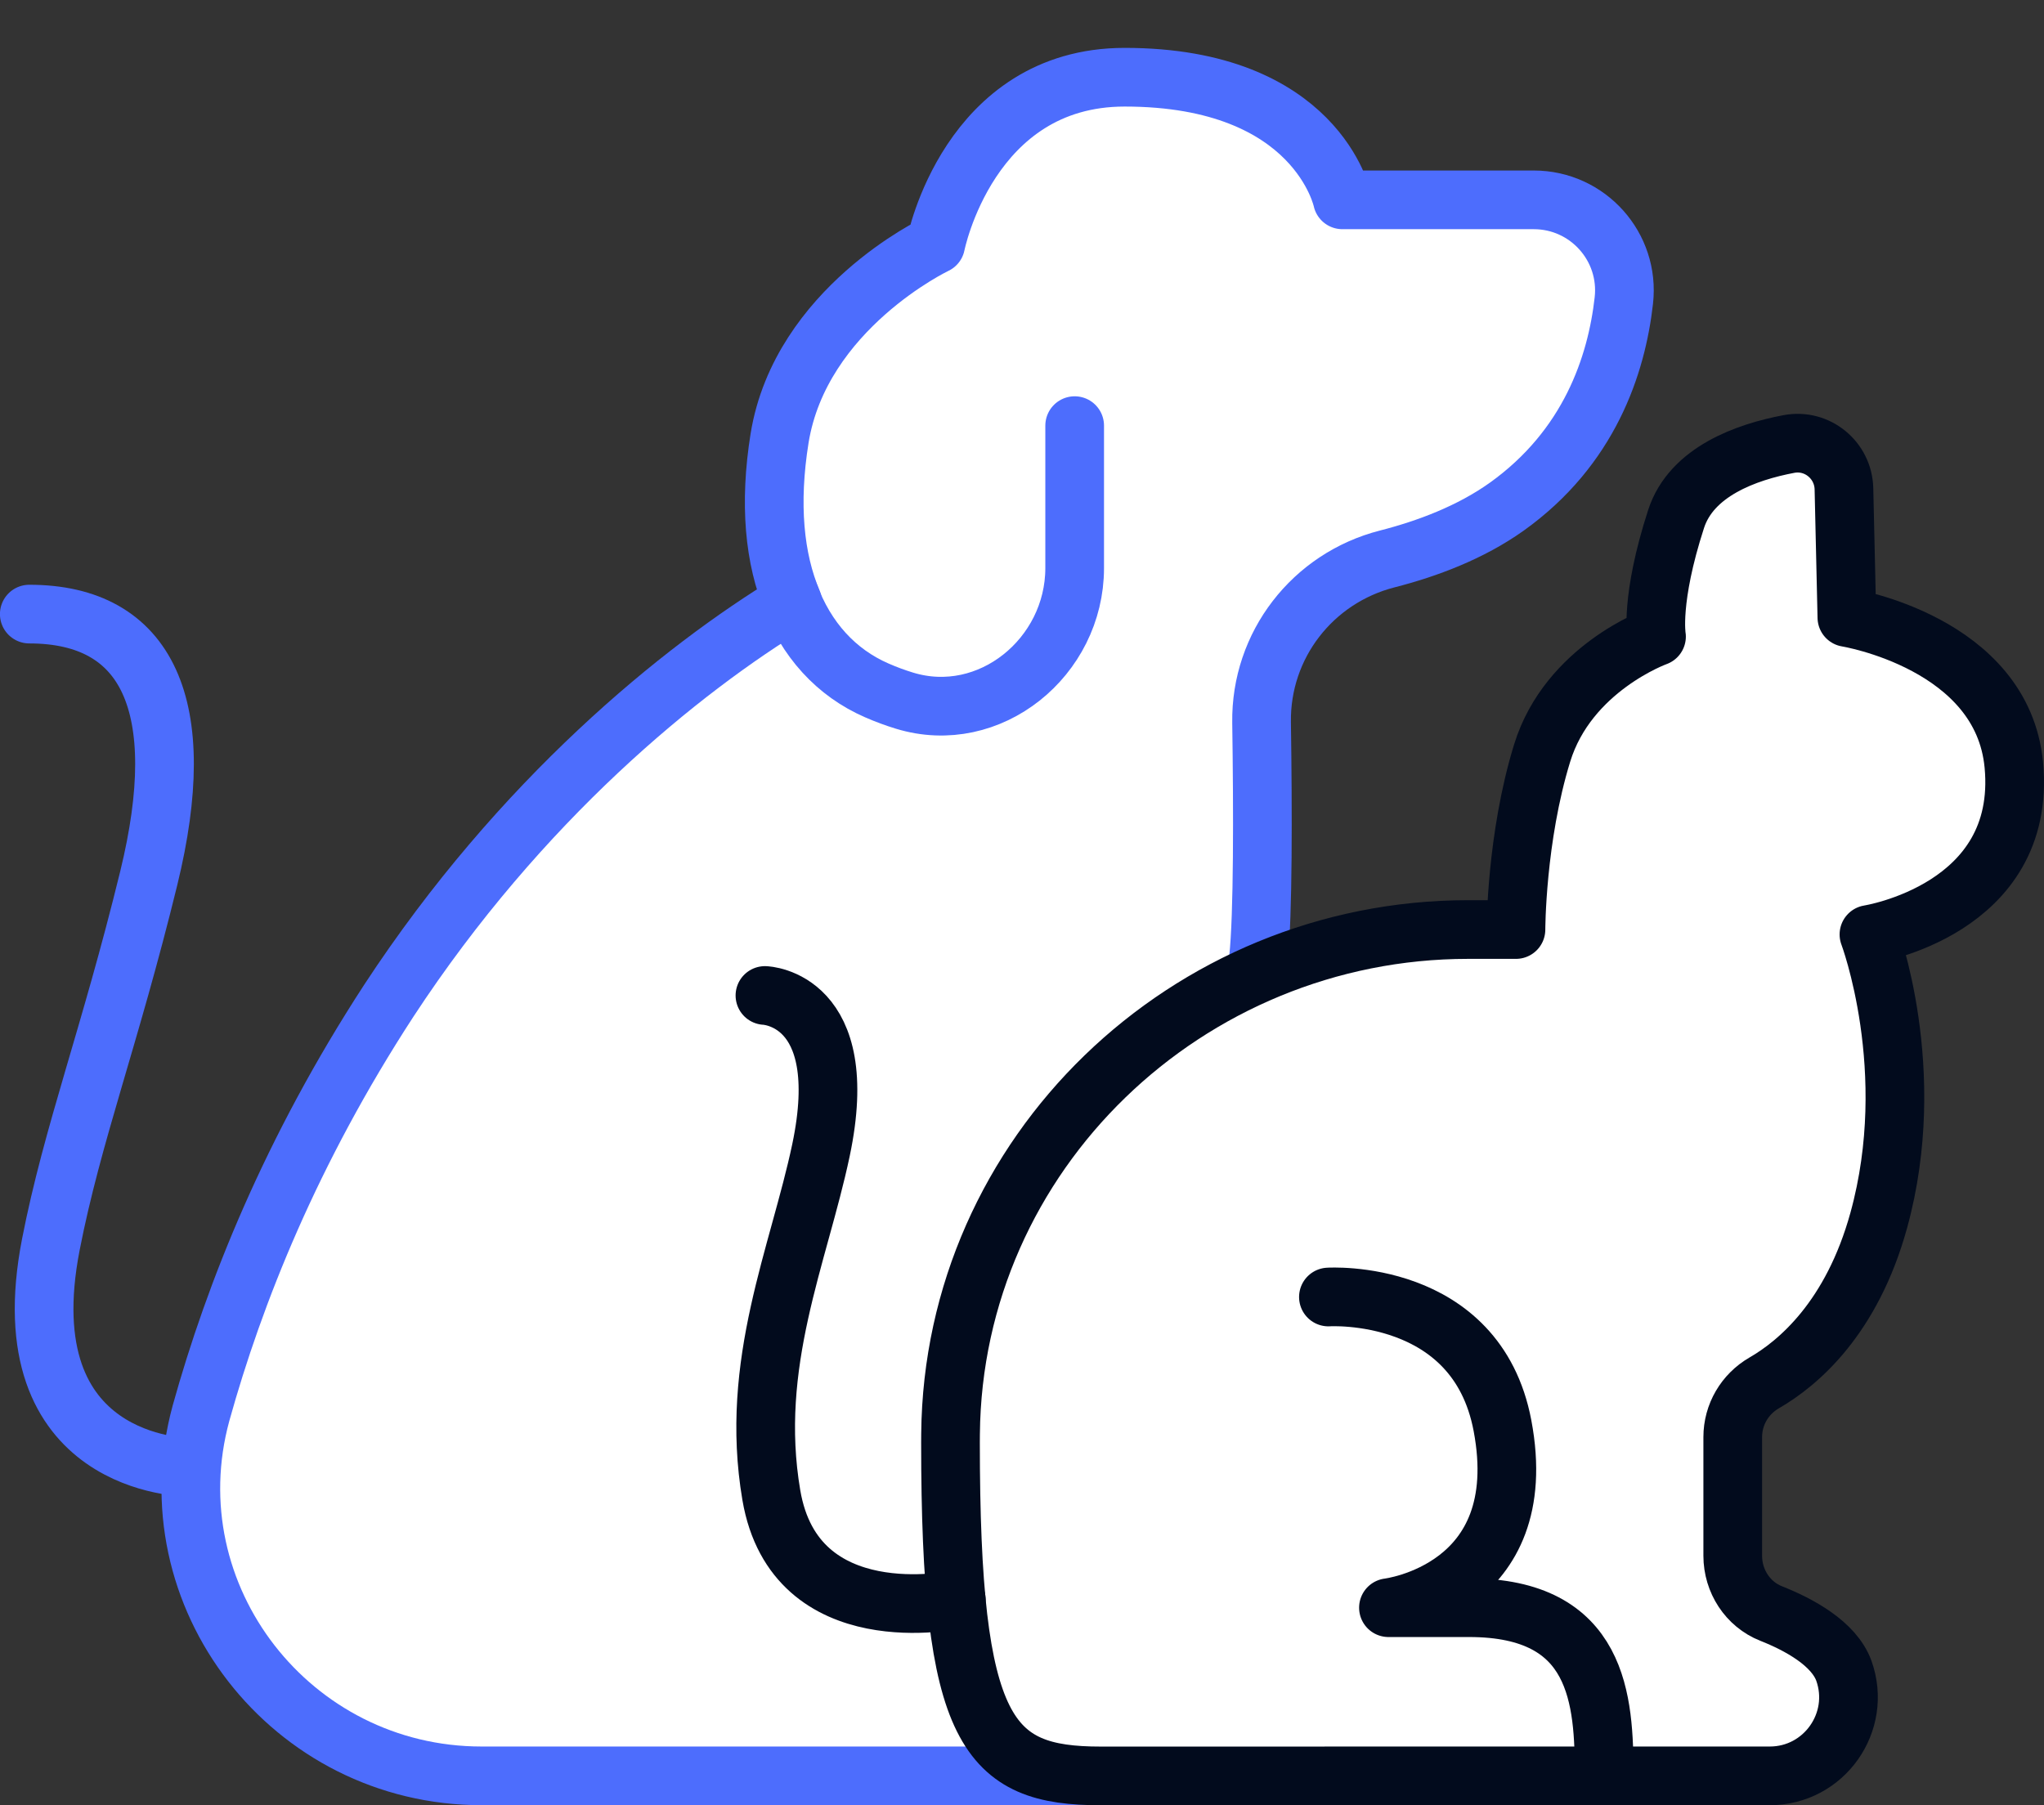 <svg xmlns="http://www.w3.org/2000/svg" x="0px" y="0px" viewBox="6.585 8.209 34.831 30.766">
<rect x="6.585" y="8.209" width="34.831" height="30.766" fill="#333333" stroke="none"/>
<g>
	<g>
	</g>
	<g>
		
			<path fill="#FFFFFF00" stroke="#4D6DFDFF" stroke-width="1" stroke-linecap="round" stroke-linejoin="round" stroke-miterlimit="10" d="M30.33,8.709"></path>
		<g>
			
				<path fill="#FFFFFF00" stroke="#4D6DFDFF" stroke-width="1" stroke-linecap="round" stroke-linejoin="round" stroke-miterlimit="10" d="M17.67,8.709"></path>
		</g>
	</g>
	
		<path fill="#FFFFFF00" stroke="#4D6DFDFF" stroke-width="1" stroke-linecap="round" stroke-linejoin="round" stroke-miterlimit="10" d="M13.21,25.265c-1.66,2.55-2.63,4.98-3.2,7.03c-0.85,3.12,1.54,6.18,4.78,6.18h12.6l0-1.9c0-0.734-0.601-1.313-1.334-1.31   c-0.672,0.003-1.236-0.548-1.236-1.21v-3.08c0-0.49,0.15-0.96,0.43-1.36c0.85-1.23,2.68-3.99,2.78-5.07   c0.079-0.74,0.075-2.514,0.053-4.024c-0.019-1.315,0.868-2.46,2.142-2.786c0.684-0.175,1.42-0.452,2.035-0.89   c1.408-1.006,1.872-2.412,1.996-3.513c0.104-0.916-0.613-1.717-1.535-1.717h-3.261c0,0-0.43-2.09-3.71-2.09   c-2.66,0-3.22,2.85-3.22,2.85s-2.3,1.09-2.66,3.3c-0.18,1.12-0.09,2.06,0.22,2.79C18.19,19.615,15.45,21.845,13.21,25.265z"></path>
	<g>
		<path fill="none" stroke="#4D6DFDFF" stroke-width="1" stroke-linecap="round" stroke-linejoin="round" stroke-miterlimit="10" d="M24.898,15.463v2.428c0,1.518-1.449,2.704-2.901,2.259c-0.154-0.047-0.312-0.105-0.472-0.175    c-0.686-0.299-1.206-0.86-1.494-1.646"></path>
	</g>
</g>
<g>
	
		<path fill="#FFFFFF00" stroke="#020B1DFF" stroke-width="1" stroke-linecap="round" stroke-linejoin="round" stroke-miterlimit="10" d="M33.921,38.475h2.822c0.926,0,1.573-0.917,1.263-1.79l0,0c-0.17-0.467-0.763-0.788-1.241-0.977   c-0.399-0.158-0.653-0.554-0.653-0.983v-2.024c0-0.383,0.205-0.732,0.537-0.924   c0.584-0.337,1.493-1.109,1.951-2.769c0.706-2.562-0.167-4.873-0.167-4.873s2.7-0.418,2.469-2.887   c-0.195-2.088-2.845-2.515-2.845-2.515l-0.05-2.193c-0.011-0.489-0.456-0.855-0.937-0.764   c-0.727,0.137-1.661,0.47-1.923,1.277c-0.446,1.374-0.334,2.005-0.334,2.005s-1.504,0.538-1.949,1.986   c-0.446,1.448-0.446,3.007-0.446,3.007h-0.817c-4.784,0-8.774,3.812-8.818,8.596   c-0.001,0.049-0.001,0.099-0.001,0.148c0,4.957,0.631,5.681,2.562,5.681C26.57,38.475,33.921,38.475,33.921,38.475z"></path>
	<path fill="none" stroke="#020B1DFF" stroke-width="1" stroke-linecap="round" stroke-linejoin="round" stroke-miterlimit="10" d="M29.222,30.314c0,0,2.521-0.161,2.966,2.191c0.531,2.81-1.943,3.104-1.943,3.104h1.375   c2.215,0,2.301,1.567,2.301,2.867h0"></path>
</g>
<g>
	<path fill="none" stroke="#4D6DFDFF" stroke-width="1" stroke-linecap="round" stroke-linejoin="round" stroke-miterlimit="10" d="M9.783,33.214c0,0-3.072,0-2.331-3.797c0.369-1.89,1.002-3.519,1.668-6.242c0.717-2.93-0.016-4.5-2.036-4.5"></path>
</g>
<g>
	<path fill="none" stroke="#020B1DFF" stroke-width="1" stroke-linecap="round" stroke-linejoin="round" stroke-miterlimit="10" d="M22.881,35.471c0,0-2.747,0.601-3.152-1.78c-0.382-2.244,0.468-4.088,0.846-5.88   c0.545-2.591-0.955-2.636-0.955-2.636"></path>
</g>
</svg>
